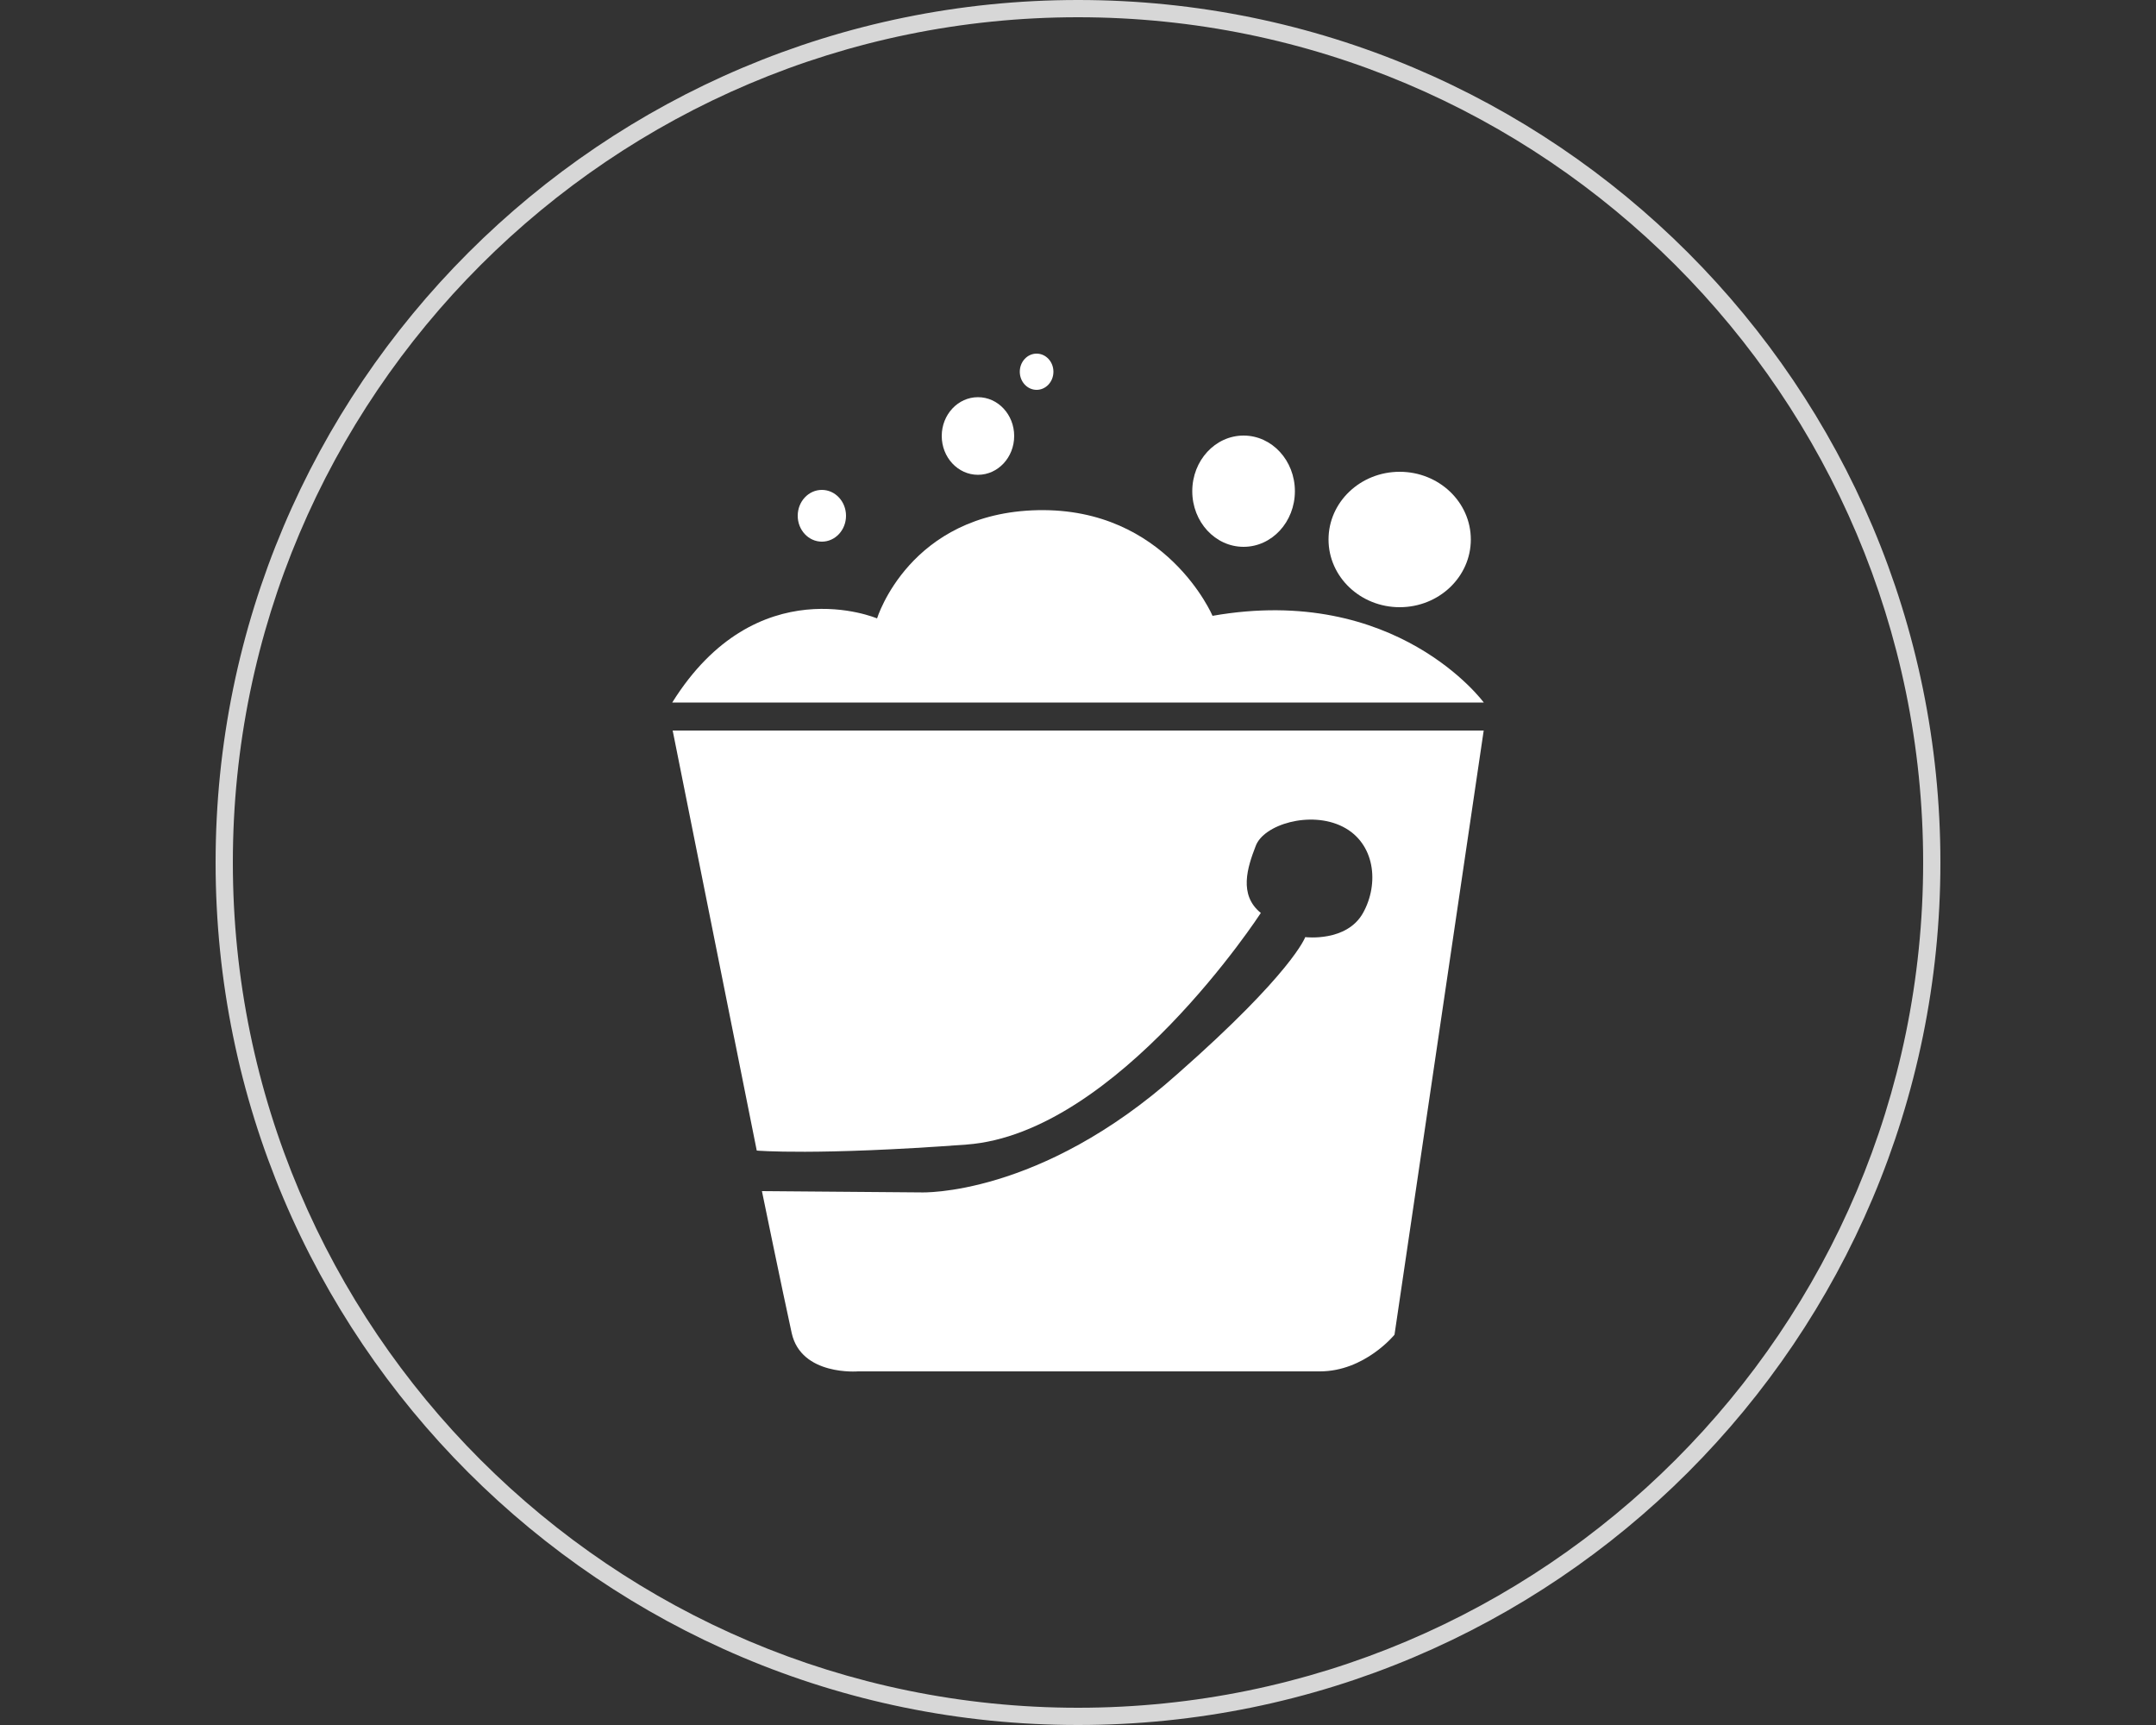 <svg version="1.1" xmlns="http://www.w3.org/2000/svg" xmlns:xlink="http://www.w3.org/1999/xlink" x="0px" y="0px"
                         viewBox="0 0 500 400" enable-background="new 0 0 500 400" xml:space="preserve">
						<rect x="0" y="0" width="500" height="400" fill="#333333" stroke="none"/>
						<g id="circle_outline">
                            <path fill="#D7D7D7" d="M250,4c108.1,0,196,87.9,196,196s-87.9,196-196,196S54,308.1,54,200S141.9,4,250,4 M250,0
								C139.6,0,50,89.6,50,200s89.5,200,200,200s200-89.5,200-200S360.5,0,250,0L250,0z"/>
                        </g>
                        <g id="Shampooing">
                            <path fill="#FFFFFF" d="M344.1,169.3l-20.7,140.2c0,0-6.9,8.5-17.3,8.5S199,318,199,318s-13.2,1.1-15.4-8.9
								c-2.2-10-6.9-32.9-6.9-32.9l36.9,0.3c0,0,27.5,1.1,59.5-27.5c26.7-23.5,29.6-31.7,29.6-31.7s9.6,1.2,13.4-5.6
								c3.8-6.8,2.8-16.2-4.7-20c-7.5-3.8-18.4-0.5-20.2,4.5c-1.9,4.9-4,11.3,1.2,15.5c0,0-33.2,51.1-68.2,53.7s-48.7,1.4-48.7,1.4
								l-19.5-97.4H344.1z"/>
                            <path fill="#FFFFFF" d="M155.9,162.9h188.2c0,0-20.2-27.6-62.9-20.1c0,0-10.7-25.1-40.5-24.5c-29.8,0.6-37.3,25.1-37.3,25.1
								S175.5,131.5,155.9,162.9z"/>
                            <ellipse fill="#FFFFFF" cx="288.4" cy="113.9" rx="11.9" ry="12.9"/>
                            <ellipse fill="#FFFFFF" cx="226.8" cy="101.1" rx="8.4" ry="9"/>
                            <ellipse fill="#FFFFFF" cx="240.4" cy="86.2" rx="3.9" ry="4.2"/>
                            <ellipse fill="#FFFFFF" cx="190.6" cy="119.6" rx="5.6" ry="6"/>
                            <ellipse fill="#FFFFFF" cx="324.6" cy="125.1" rx="16.5" ry="15.7"/>
                        </g>
                    </svg>
